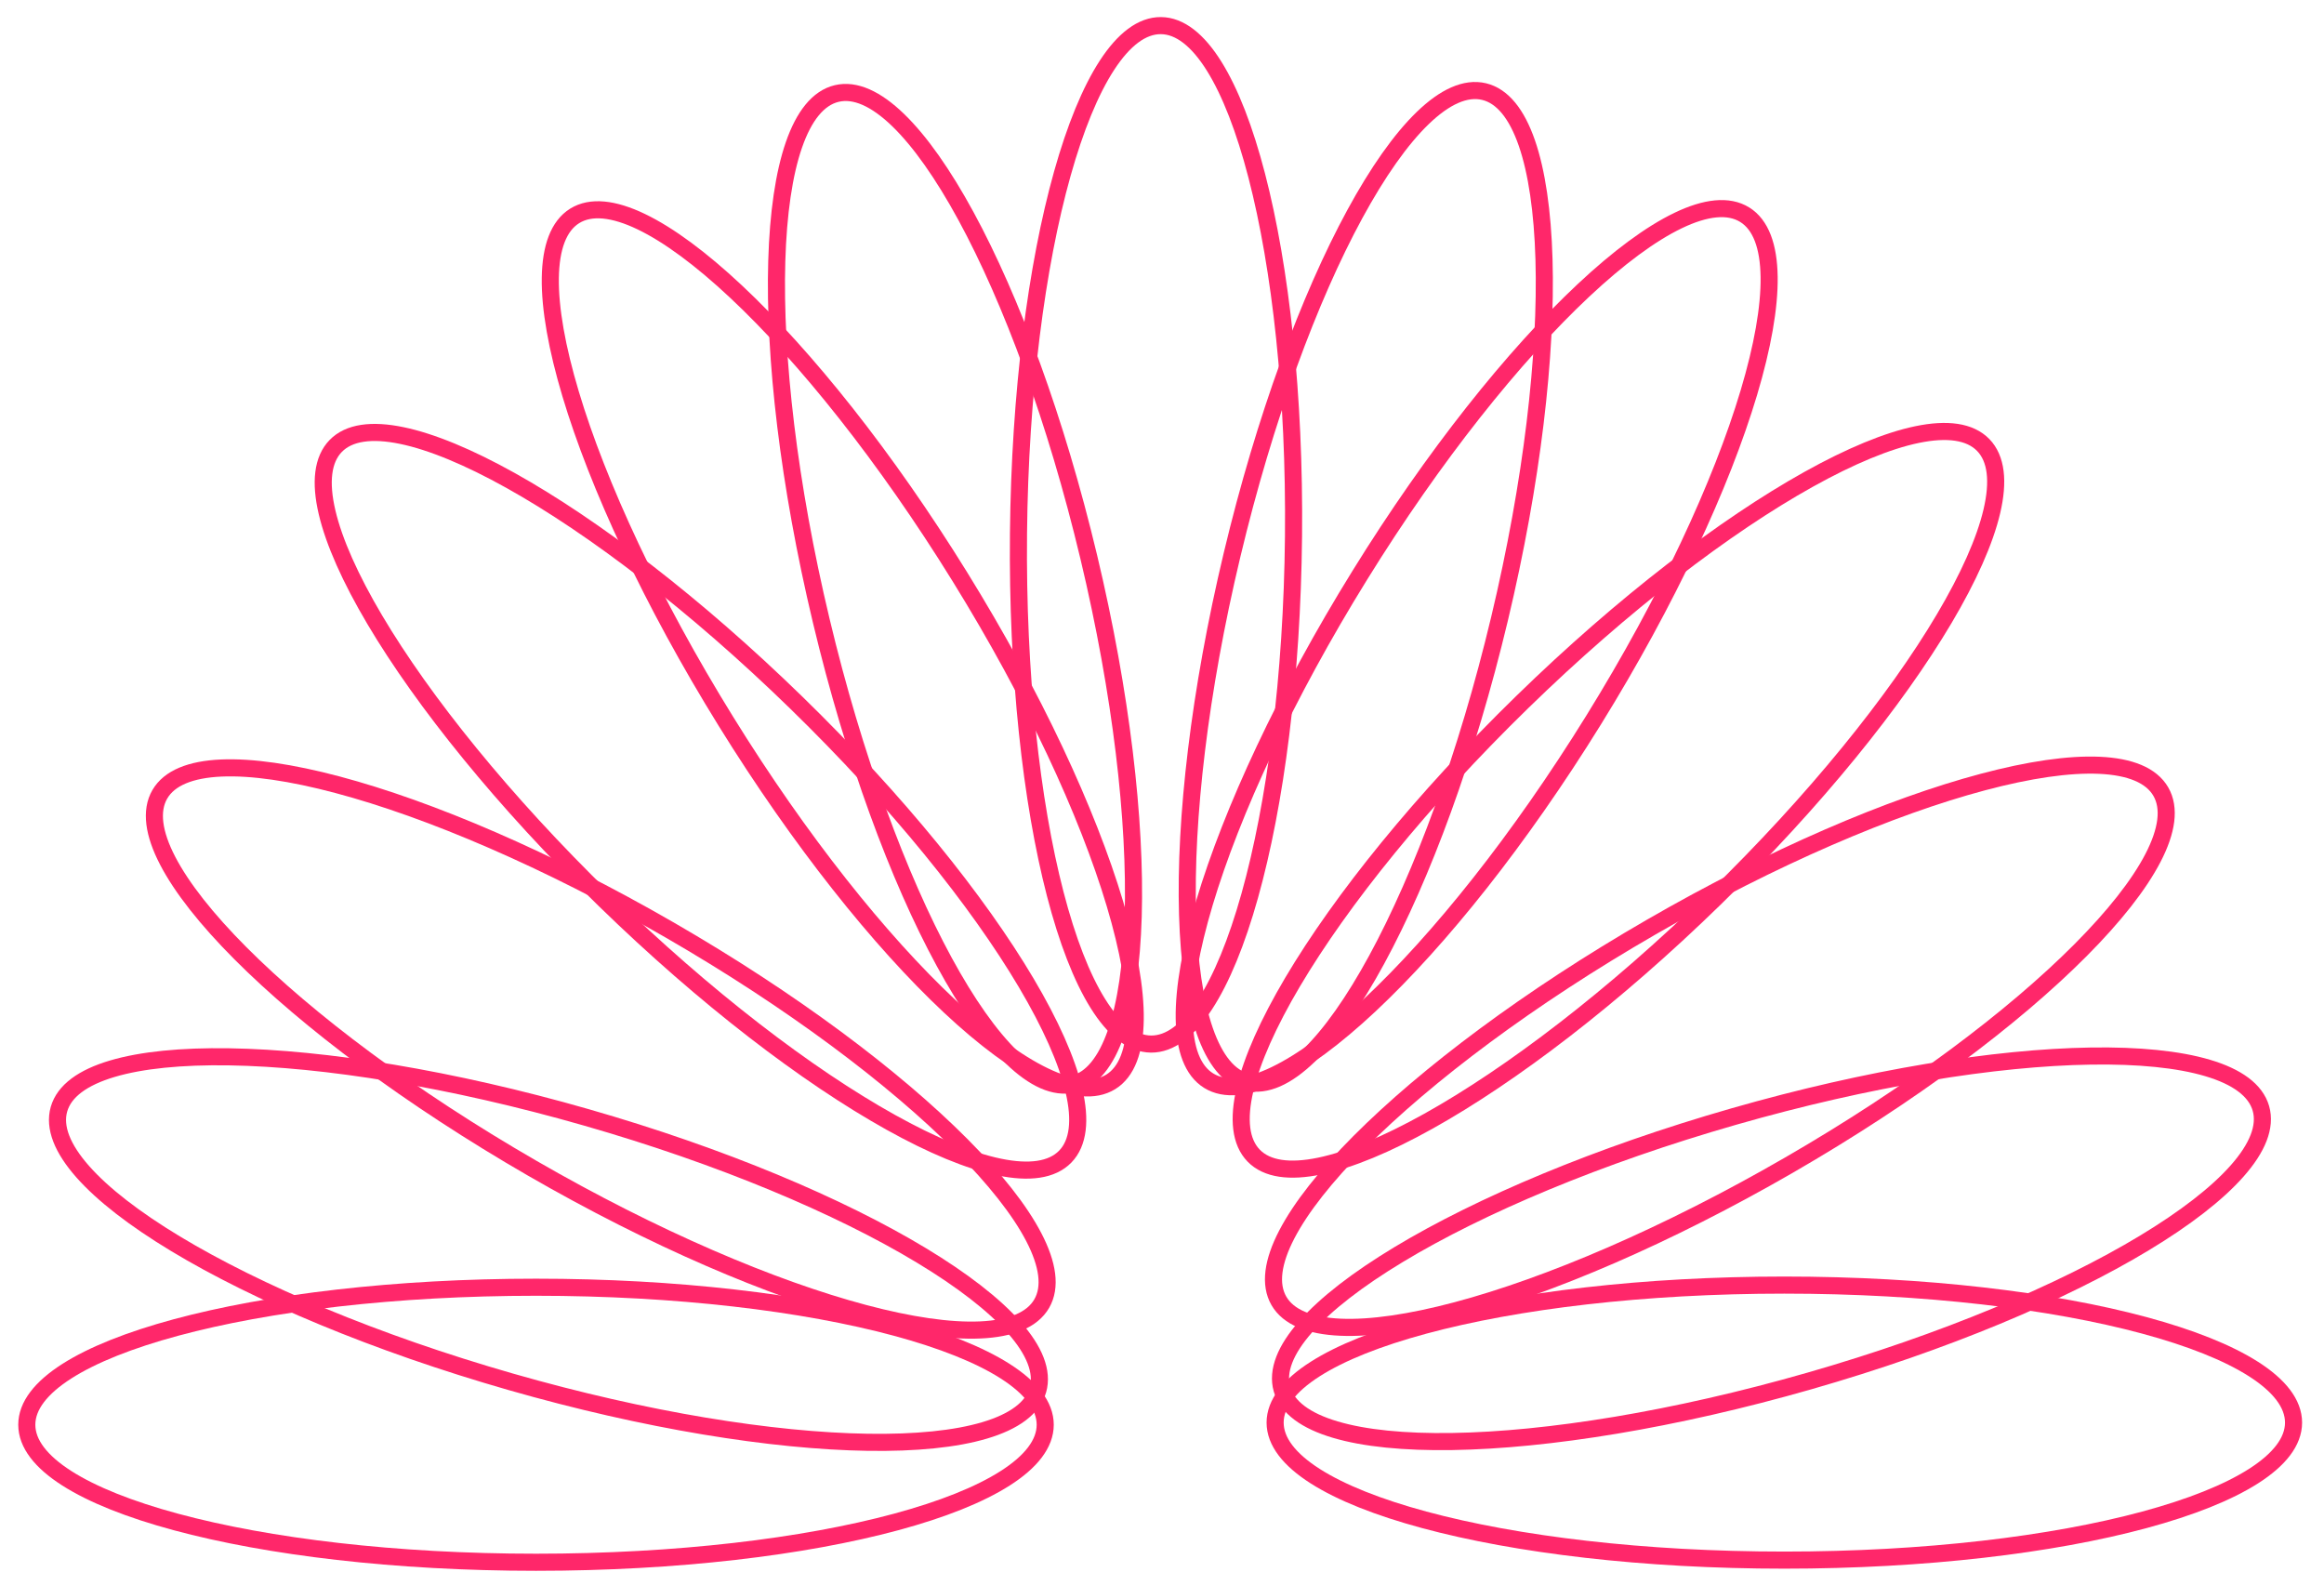 <svg width="136" height="92" viewBox="0 0 136 92" fill="none" xmlns="http://www.w3.org/2000/svg">
<path d="M31.367 91.42C47.825 91.42 61.166 87.818 61.166 83.373C61.166 78.929 47.825 75.326 31.367 75.326C14.91 75.326 1.568 78.929 1.568 83.373C1.568 87.818 14.91 91.42 31.367 91.42Z" stroke="#FF276A" stroke-miterlimit="10"/>
<path d="M60.738 81.338C61.963 77.066 50.133 69.924 34.314 65.387C18.495 60.85 4.678 60.635 3.452 64.906C2.227 69.178 14.058 76.319 29.877 80.857C45.696 85.394 59.513 85.609 60.738 81.338Z" stroke="#FF276A" stroke-miterlimit="10"/>
<path d="M60.962 76.284C63.184 72.436 53.431 62.645 39.179 54.416C24.927 46.188 11.572 42.637 9.35 46.485C7.128 50.334 16.88 60.125 31.132 68.354C45.384 76.582 58.739 80.133 60.962 76.284Z" stroke="#FF276A" stroke-miterlimit="10"/>
<path d="M62.337 67.683C65.438 64.5 58.396 52.609 46.607 41.126C34.819 29.641 22.748 22.912 19.647 26.096C16.546 29.279 23.588 41.169 35.377 52.654C47.165 64.138 59.236 70.867 62.337 67.683Z" stroke="#FF276A" stroke-miterlimit="10"/>
<path d="M65.002 63.308C68.781 60.969 64.822 47.728 56.161 33.734C47.499 19.741 37.414 10.293 33.635 12.631C29.856 14.97 33.815 28.211 42.476 42.205C51.138 56.199 61.223 65.647 65.002 63.308Z" stroke="#FF276A" stroke-miterlimit="10"/>
<path d="M62.808 63.437C67.13 62.405 67.535 48.592 63.712 32.585C59.889 16.579 53.286 4.44 48.963 5.472C44.641 6.505 44.236 20.317 48.059 36.324C51.882 52.331 58.486 64.469 62.808 63.437Z" stroke="#FF276A" stroke-miterlimit="10"/>
<path d="M75.696 31.377C75.857 14.919 72.385 1.543 67.941 1.499C63.497 1.456 59.763 14.762 59.602 31.219C59.441 47.677 62.913 61.054 67.357 61.097C71.801 61.141 75.534 47.835 75.696 31.377Z" stroke="#FF276A" stroke-miterlimit="10"/>
<path d="M104.419 91.295C120.877 91.295 134.218 87.692 134.218 83.248C134.218 78.804 120.877 75.201 104.419 75.201C87.962 75.201 74.62 78.804 74.62 83.248C74.62 87.692 87.962 91.295 104.419 91.295Z" stroke="#FF276A" stroke-miterlimit="10"/>
<path d="M105.884 80.812C121.703 76.275 133.533 69.133 132.308 64.862C131.083 60.59 117.266 60.805 101.447 65.342C85.628 69.88 73.797 77.021 75.022 81.293C76.248 85.564 90.065 85.349 105.884 80.812Z" stroke="#FF276A" stroke-miterlimit="10"/>
<path d="M104.669 68.193C118.921 59.965 128.674 50.174 126.451 46.325C124.229 42.477 110.874 46.027 96.622 54.256C82.37 62.485 72.618 72.275 74.84 76.124C77.062 79.973 90.417 76.422 104.669 68.193Z" stroke="#FF276A" stroke-miterlimit="10"/>
<path d="M100.326 52.597C112.115 41.112 119.157 29.222 116.056 26.039C112.955 22.855 100.885 29.584 89.096 41.069C77.308 52.553 70.265 64.443 73.366 67.626C76.468 70.81 88.538 64.081 100.326 52.597Z" stroke="#FF276A" stroke-miterlimit="10"/>
<path d="M93.258 42.136C101.919 28.142 105.877 14.902 102.099 12.563C98.32 10.224 88.235 19.672 79.573 33.666C70.911 47.659 66.953 60.9 70.732 63.239C74.511 65.578 84.596 56.13 93.258 42.136Z" stroke="#FF276A" stroke-miterlimit="10"/>
<path d="M87.752 36.211C91.575 20.204 91.17 6.392 86.847 5.359C82.525 4.327 75.922 16.466 72.099 32.472C68.276 48.479 68.68 62.292 73.003 63.324C77.325 64.357 83.928 52.218 87.752 36.211Z" stroke="#FF276A" stroke-miterlimit="10"/>
</svg>
